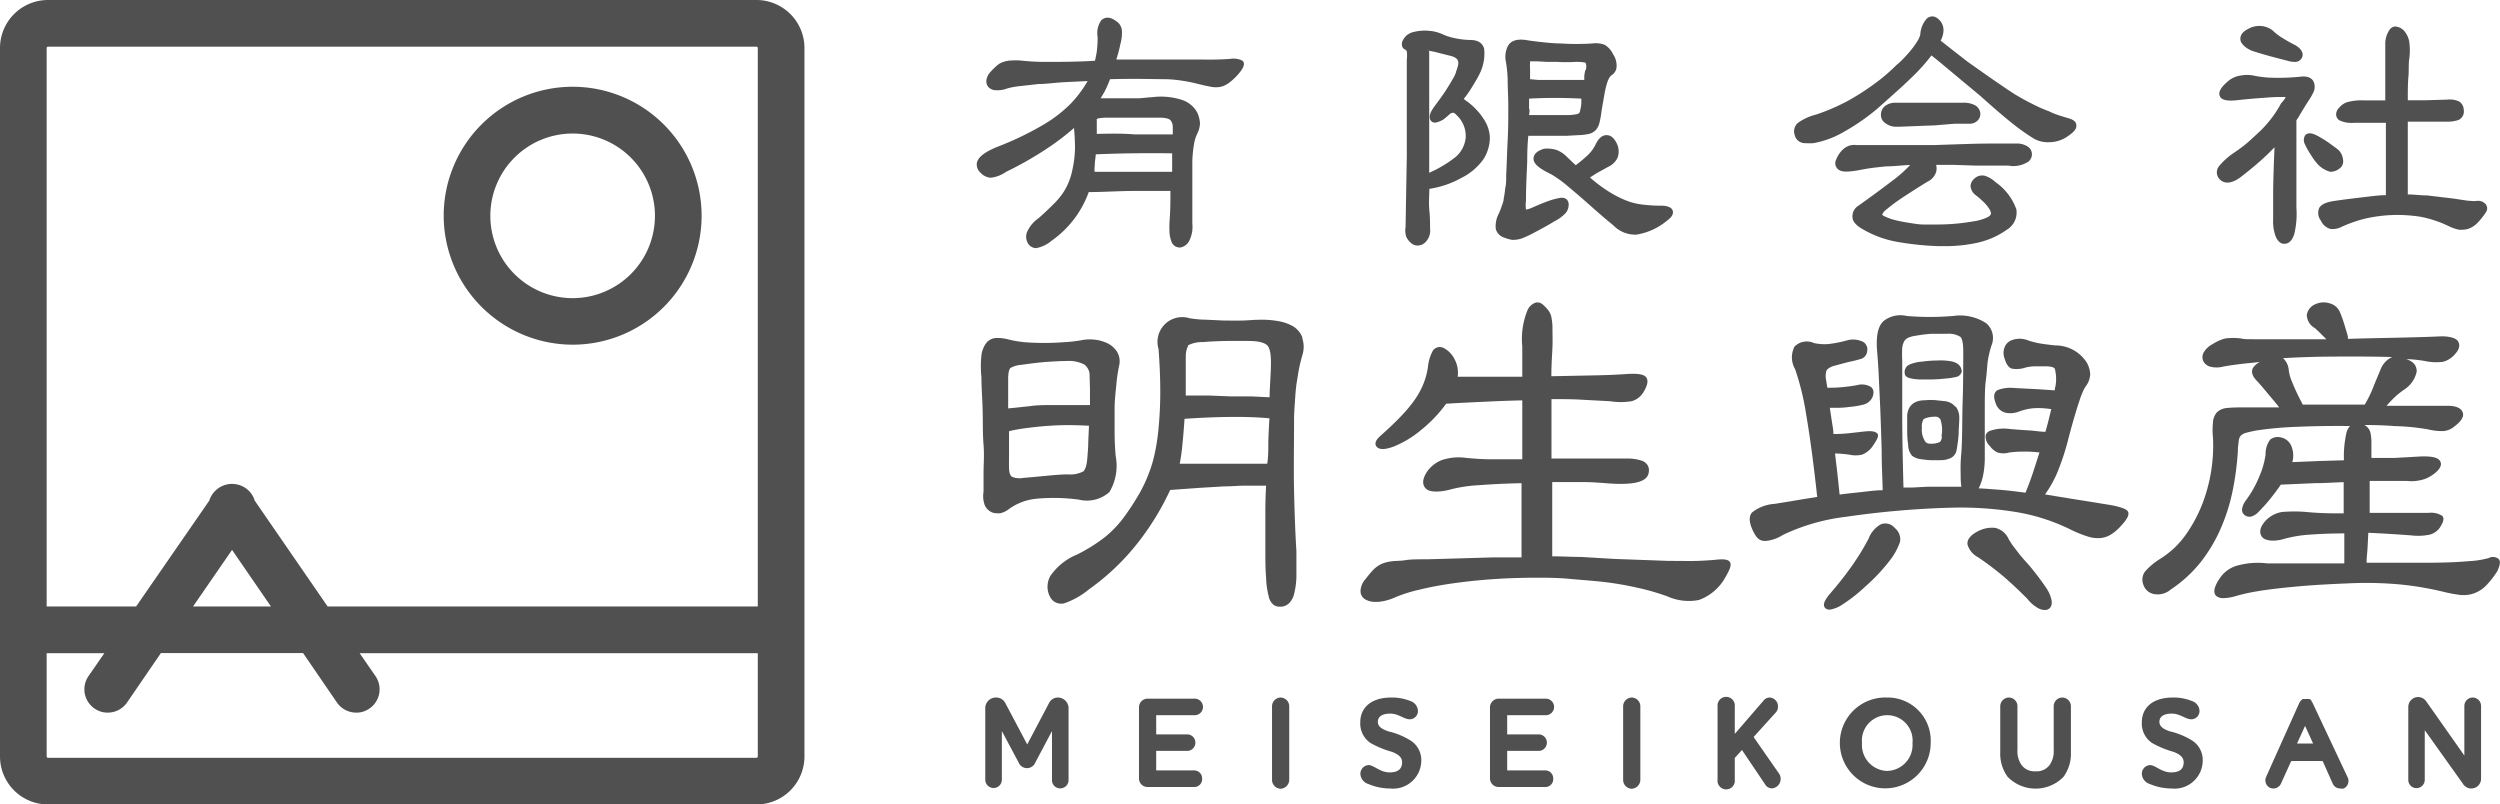 <svg xmlns="http://www.w3.org/2000/svg" width="202" height="65" viewBox="0 0 202 65"><defs><style>.a{fill:#515050;}</style></defs><title>アートボード 1</title><path class="a" d="M61.12,0H3.88A3.88,3.88,0,0,0,0,3.88V61.12A3.88,3.88,0,0,0,3.88,65H61.12A3.88,3.88,0,0,0,65,61.12V3.88A3.88,3.88,0,0,0,61.12,0ZM21.89,49H15.6l3.15-4.57ZM3.88,3.77H61.12a.11.11,0,0,1,.11.11V49H26.47l-5.89-8.55a1.85,1.85,0,0,0-.72-1,1.93,1.93,0,0,0-2.95,1L11,49H3.77V3.88A.11.11,0,0,1,3.88,3.77ZM61.12,61.23H3.88a.11.11,0,0,1-.11-.11V52.78H8.43L7.15,54.63a1.88,1.88,0,0,0,.49,2.62,1.82,1.82,0,0,0,1.06.33,1.89,1.89,0,0,0,1.56-.81l2.74-4H24.49l2.74,4a1.89,1.89,0,0,0,1.56.81,1.8,1.8,0,0,0,1.06-.33,1.88,1.88,0,0,0,.49-2.62l-1.28-1.85H61.23v8.34A.11.11,0,0,1,61.12,61.23Z"/><path class="a" d="M46.26,27.85A10.42,10.42,0,1,0,35.85,17.43,10.44,10.44,0,0,0,46.26,27.85Zm0-17.06a6.65,6.65,0,1,1-6.64,6.64A6.65,6.65,0,0,1,46.26,10.79Z"/><path class="a" d="M81.3,13.88A28.3,28.3,0,0,0,84.6,12a19.8,19.8,0,0,0,2.18-1.66c.06.65.08,1.2.08,1.65a8.75,8.75,0,0,1-.19,1.63,5.45,5.45,0,0,1-.31,1.07,4.69,4.69,0,0,1-.48.91,6.11,6.11,0,0,1-.77.91c-.32.32-.72.7-1.18,1.11A2.64,2.64,0,0,0,83,18.72a1,1,0,0,0,0,.82.79.79,0,0,0,.72.51h0a2.67,2.67,0,0,0,1.25-.6,8.19,8.19,0,0,0,3-3.93c1.14,0,2.3-.08,3.46-.09s2.16,0,3.14,0c0,.77,0,1.58-.07,2.42a8.4,8.4,0,0,0,0,1,2.68,2.68,0,0,0,.14.64.75.75,0,0,0,.3.4.79.79,0,0,0,.42.11,1,1,0,0,0,.73-.54,2.52,2.52,0,0,0,.25-1.4V15.78c0-.45,0-.91,0-1.38s0-.92,0-1.36a9.66,9.66,0,0,1,.13-1.35,3.11,3.11,0,0,1,.26-.87,2.13,2.13,0,0,0,.23-.84,2.41,2.41,0,0,0-.23-.9,2.17,2.17,0,0,0-1.2-1,5.55,5.55,0,0,0-2.49-.22c-.27,0-.62.06-1,.08-.89,0-1.84,0-2.65,0l-.46,0c.11-.18.22-.36.32-.54a8.79,8.79,0,0,0,.44-1c2.13-.06,3.53,0,4.56,0a10.5,10.5,0,0,1,1.39.14c.4.06.8.15,1.2.25s.71.17,1,.22a2,2,0,0,0,.81,0,1.92,1.92,0,0,0,.7-.35,4.78,4.78,0,0,0,.68-.64c.42-.48.54-.77.45-1s-.71-.31-.93-.28-.77.06-1.29.07-1.08,0-1.68,0h-3l-2,0-1.38,0a12.93,12.93,0,0,0,.33-1.26,3.47,3.47,0,0,0,.12-1.1,1,1,0,0,0-.46-.74c-.63-.47-1-.25-1.2-.08A1.79,1.79,0,0,0,88.69,3a9.56,9.56,0,0,1-.06,1.09,7.43,7.43,0,0,1-.16.82C86.93,5,85.67,5,84.73,5a18.62,18.62,0,0,1-2.27-.11,5.72,5.72,0,0,0-.78,0,2.14,2.14,0,0,0-.6.11,1.41,1.41,0,0,0-.54.31,6,6,0,0,0-.52.51,1.33,1.33,0,0,0-.31.6.73.73,0,0,0,.14.6.84.84,0,0,0,.62.27,2.17,2.17,0,0,0,.9-.14,6.07,6.07,0,0,1,.93-.18l1.61-.18c.63,0,1.33-.11,2.09-.15l1.88-.09a9.48,9.48,0,0,1-1.37,1.83,10.9,10.9,0,0,1-2.33,1.77,24.94,24.94,0,0,1-3.61,1.72c-1,.41-1.54.82-1.64,1.29a.9.9,0,0,0,.31.81,1.22,1.22,0,0,0,.83.39A2.74,2.74,0,0,0,81.3,13.88Zm7.32-3.06V10.1c0-.16,0-.3,0-.4a.34.34,0,0,1,0-.08.48.48,0,0,1,.16-.06,4.2,4.2,0,0,1,.48-.05l1,0,1.27,0h2.22a2,2,0,0,1,.61.08.46.46,0,0,1,.27.2.83.83,0,0,1,.13.45c0,.17,0,.38,0,.62l-3.1,0C90.79,10.78,89.74,10.79,88.62,10.82Zm-.16,2.49c0-.26.06-.55.08-.84,2.18-.09,4.25-.11,6.17-.08,0,.23,0,.46,0,.69s0,.51,0,.8c-1.13,0-2.2,0-3.2,0l-3.06,0C88.42,13.73,88.44,13.53,88.46,13.31Z"/><path class="a" d="M121.55,19.2a3,3,0,0,0,.62.18l.17,0a2.28,2.28,0,0,0,.58-.1,7.81,7.81,0,0,0,1-.46c.41-.22,1-.52,1.68-.94a3.28,3.28,0,0,0,.91-.67,1.06,1.06,0,0,0,.24-.67.61.61,0,0,0-.18-.45A.72.72,0,0,0,126,16a5.67,5.67,0,0,0-.86.23c-.34.12-.8.31-1.35.55a1.69,1.69,0,0,1-.49.15,2.84,2.84,0,0,1,0-.74c0-1.11.06-2.16.1-3.15q0-1.26.09-2.07h2l1.13,0,.89-.05c.32,0,.58-.05.78-.08a1.2,1.2,0,0,0,.6-.28,1.31,1.31,0,0,0,.34-.62,6.83,6.83,0,0,0,.17-.94c.09-.53.17-1,.23-1.34s.13-.65.2-.88a2.14,2.14,0,0,1,.2-.49.79.79,0,0,1,.21-.23.84.84,0,0,0,.38-.67,1.62,1.62,0,0,0-.28-1,1.76,1.76,0,0,0-.68-.77,2.12,2.12,0,0,0-1-.11,19.06,19.06,0,0,1-2.56,0c-.46,0-1-.05-1.45-.1s-1-.11-1.37-.18c-.74-.1-1.23.07-1.45.51A1.91,1.91,0,0,0,121.68,5a10.79,10.79,0,0,1,.14,1.43c0,.65.05,1.4.05,2.22s0,1.73-.05,2.68-.07,1.89-.12,2.8c0,.42,0,.78-.08,1.09a7.63,7.63,0,0,1-.12.82c0,.23-.11.45-.17.64s-.15.4-.23.59a2.13,2.13,0,0,0-.24,1.23A1,1,0,0,0,121.55,19.2Zm2-10.38c0-.27,0-.56,0-.85a38.47,38.47,0,0,1,4.22,0V8a3,3,0,0,1,0,.31c0,.25-.07.46-.09.62a.48.48,0,0,1-.08.2.41.41,0,0,1-.23.1,3.88,3.88,0,0,1-.66.07l-.72,0-.73,0h-1.72C123.58,9.22,123.58,9,123.59,8.82Zm4.55-3.17a3.44,3.44,0,0,0-.09.5c0,.1,0,.2,0,.31-.78,0-1.65,0-2.46,0-.45,0-.86,0-1.24,0l-.68-.06V5.54a3.25,3.25,0,0,1,0-.48.19.19,0,0,1,0-.1.32.32,0,0,1,.13,0,4.89,4.89,0,0,1,.52,0L125,5l.81,0a12.57,12.57,0,0,0,1.52,0c.64,0,.77.07.77.07S128.23,5.22,128.14,5.65Z"/><path class="a" d="M113.53,4a.28.28,0,0,1,.14.16,2.49,2.49,0,0,1,0,.65c0,1.56,0,3,0,4.23s0,2.44,0,3.52l-.1,5.78a1.65,1.65,0,0,0,.06.8,1.48,1.48,0,0,0,.45.55.78.78,0,0,0,.46.15.93.93,0,0,0,.52-.17,1.33,1.33,0,0,0,.49-1.22c0-.38,0-.86-.06-1.47s0-1.1,0-1.72a7.77,7.77,0,0,0,2.64-.91,4.82,4.82,0,0,0,1.73-1.48h0a3.26,3.26,0,0,0,.52-1.8,2.88,2.88,0,0,0-.45-1.38,5.32,5.32,0,0,0-1.44-1.53,1.3,1.3,0,0,1-.22-.18l.1-.11c.12-.16.25-.34.39-.55s.25-.4.37-.6.23-.38.32-.55.15-.31.2-.42a3.6,3.6,0,0,0,.27-1.8c-.06-.27-.29-.72-1.12-.72a6.52,6.52,0,0,1-1.22-.14,4.56,4.56,0,0,1-1.06-.34,3.17,3.17,0,0,0-1.06-.26,3.54,3.54,0,0,0-1.22.09,1.24,1.24,0,0,0-.85.61.66.66,0,0,0-.09.56A.38.38,0,0,0,113.53,4Zm4.11,1.86a3.12,3.12,0,0,1-.29.58c-.13.23-.28.47-.44.73s-.33.5-.51.75l-.52.71c-.31.43-.41.72-.33,1a.43.43,0,0,0,.23.25c.19.07.42,0,.81-.2.2-.15.4-.32.61-.51a.6.6,0,0,1,.24-.06s.08,0,.26.2a2.29,2.29,0,0,1,.73,1.78,2.34,2.34,0,0,1-.85,1.62,9.56,9.56,0,0,1-1.29.85c-.29.16-.56.29-.81.4,0-.64,0-1.31,0-2,0-.84,0-1.7,0-2.57V6.72q0-1.27,0-2.46a.34.34,0,0,1,0-.15,6.36,6.36,0,0,1,.75.16l1,.25c.21.06.47.16.55.34S117.88,5.16,117.64,5.82Zm-2.13-1.76-.26-.14.27.13Zm-.1,0Z"/><path class="a" d="M129.8,10.92c-.36,0-.66.28-.9.8a3,3,0,0,1-.58.79,12.68,12.68,0,0,1-1,.84l-.28-.26-.51-.49a2.3,2.3,0,0,0-.78-.49,2.59,2.59,0,0,0-.9-.1h-.06c-.56.16-.86.42-.88.79s.33.73,1.22,1.18a4.1,4.1,0,0,1,.6.35,9.63,9.63,0,0,1,1,.76c.61.51,1.25,1.06,1.91,1.65s1.24,1.08,1.71,1.46a2.46,2.46,0,0,0,1.73.76h.14a5.15,5.15,0,0,0,2.51-1.16c.38-.28.52-.55.41-.82s-.55-.36-.84-.36a12.83,12.83,0,0,1-1.58-.09,5.07,5.07,0,0,1-1.4-.36,8.8,8.8,0,0,1-1.47-.78,11.76,11.76,0,0,1-1.38-1.05L129,14l.94-.52a1.52,1.52,0,0,0,.76-.74,1.44,1.44,0,0,0,0-1C130.48,11.19,130.17,10.91,129.8,10.92Z"/><path class="a" d="M145.48,11.49a1,1,0,0,0,.47.08,4.53,4.53,0,0,0,.56,0,7.45,7.45,0,0,0,2.41-.88,17.47,17.47,0,0,0,2.77-1.91c1.12-1,2.06-1.82,2.8-2.55a14.67,14.67,0,0,0,1.57-1.75c.39.3.88.71,1.49,1.22S159.11,7,160,7.74c1.06.95,1.94,1.71,2.61,2.24a17.52,17.52,0,0,0,1.74,1.23,2.3,2.3,0,0,0,1.24.28,2.64,2.64,0,0,0,1.3-.36c.57-.36.83-.62.87-.87s0-.52-.61-.7S166,9.22,165.58,9a11.41,11.41,0,0,1-1.32-.58c-.41-.2-.83-.43-1.24-.67s-.83-.53-1.27-.83q-.92-.62-1.56-1.08L159,5l-1.12-.87-1.07-.84c.49-1,.09-1.59-.35-1.87a.64.64,0,0,0-.8.11,2.09,2.09,0,0,0-.5,1.27,2,2,0,0,1-.27.58h0a6.93,6.93,0,0,1-.66.88c-.29.33-.62.69-1,1A15.8,15.8,0,0,1,152,6.36a20.66,20.66,0,0,1-2.6,1.74,16.54,16.54,0,0,1-2.67,1.16,4.3,4.3,0,0,0-1.46.67.9.9,0,0,0-.25,1A.82.82,0,0,0,145.48,11.49Z"/><path class="a" d="M153.15,10.24l.33,0,1.26-.05h0l1.58-.06L157.9,10l1.28,0a.92.92,0,0,0,.63-.28.73.73,0,0,0,.14-.8.83.83,0,0,0-.44-.45,1.94,1.94,0,0,0-.9-.17l-1.08,0-1.75,0-1.73,0-1,0a1.37,1.37,0,0,0-.73.26.88.88,0,0,0-.34.7.79.79,0,0,0,.4.72A1.41,1.41,0,0,0,153.15,10.24Z"/><path class="a" d="M159.64,13.38l1.63,0,1,0a2.2,2.2,0,0,0,1.65-.34.78.78,0,0,0,.26-.6.74.74,0,0,0-.38-.62,1.56,1.56,0,0,0-.92-.22l-2.13,0c-1.1,0-2.58.06-4.41.12h-2l-2.73,0H150a1.32,1.32,0,0,0-1,.28,2.1,2.1,0,0,0-.63.88.64.64,0,0,0,.34.91c.19.08.57.15,1.81-.1.51-.1,1.17-.18,1.94-.25.61,0,1.24-.09,1.88-.11a10,10,0,0,1-1.46,1.29c-.74.57-1.65,1.24-2.72,2a1,1,0,0,0-.48.92c0,.35.3.69.86,1a8.49,8.49,0,0,0,2.74,1,23.54,23.54,0,0,0,3.38.35h.45a12.23,12.23,0,0,0,2.54-.25,6.61,6.61,0,0,0,2.52-1.09,1.61,1.61,0,0,0,.75-1.64,4.51,4.51,0,0,0-1.68-2.19,2.28,2.28,0,0,0-.84-.51.91.91,0,0,0-.89.24.82.82,0,0,0-.29.59,1,1,0,0,0,.37.69,6.45,6.45,0,0,1,.65.56,3.12,3.12,0,0,1,.5.6.72.72,0,0,1,.13.38s0,.11-.23.26a4.09,4.09,0,0,1-1.28.37,16.67,16.67,0,0,1-2.77.24c-.35,0-.73,0-1.14,0s-.79-.07-1.17-.13-.77-.13-1.13-.22a4.68,4.68,0,0,1-.92-.33s-.14-.07-.14-.11a.68.68,0,0,1,.23-.34,15.46,15.46,0,0,1,1.5-1.11c.62-.41,1.27-.82,1.92-1.22a1.3,1.3,0,0,0,.7-.79,1.11,1.11,0,0,0,0-.57h1.36Z"/><path class="a" d="M186.26,10.93a.73.73,0,0,0,0,.77,4.07,4.07,0,0,0,.21.41c.1.17.2.34.32.51a3.25,3.25,0,0,0,.35.49,2.13,2.13,0,0,0,1.15.77h.05a1.16,1.16,0,0,0,.66-.24.71.71,0,0,0,.32-.72h0a1.31,1.31,0,0,0-.32-.75,3.73,3.73,0,0,0-.36-.29l-.55-.4c-.19-.13-.39-.25-.58-.36a3.34,3.34,0,0,0-.43-.23C186.62,10.68,186.38,10.79,186.26,10.93Z"/><path class="a" d="M184.31,8.35a8.51,8.51,0,0,1-.71,1.12,8.78,8.78,0,0,1-.86,1c-.33.32-.69.65-1.08,1s-.85.67-1.34,1a5.7,5.7,0,0,0-1,.93.8.8,0,0,0-.09.93c.33.52,1,.64,1.92-.1.72-.56,1.34-1.08,1.84-1.55.28-.26.54-.52.79-.78-.06,1.44-.1,2.65-.11,3.58,0,1.13,0,1.87,0,2.25a3.45,3.45,0,0,0,.21,1.39c.17.38.4.58.68.58s.59-.13.81-.76a6.92,6.92,0,0,0,.18-2.14c0-.7,0-1.33,0-1.9s0-1.13,0-1.68V9.74l.06-.12,0,0,.05-.06c.4-.67.69-1.15.87-1.42a4.65,4.65,0,0,0,.4-.7,1,1,0,0,0,0-.86c-.11-.21-.37-.45-1-.39a17.43,17.43,0,0,1-2.37.09,8.21,8.21,0,0,1-1.5-.18,2.76,2.76,0,0,0-1,0,2,2,0,0,0-1.08.5c-.38.33-.79.77-.62,1.17s.85.39,1.46.32,1.19-.12,1.74-.16,1-.08,1.41-.09h.69a.18.18,0,0,1,0,.06A2.23,2.23,0,0,1,184.31,8.35Z"/><path class="a" d="M182.23,4.19c.6.19,1.13.34,1.57.45l1.14.3a1.92,1.92,0,0,0,.44.06.62.62,0,0,0,.62-.34c.09-.2.15-.58-.52-1a12.1,12.1,0,0,1-1.15-.65h0a4,4,0,0,1-.7-.55,1.78,1.78,0,0,0-2-.11c-.6.3-.65.68-.59.94S181.51,4,182.23,4.19Z"/><path class="a" d="M189,9.71a2.28,2.28,0,0,0,1.23.21l1.55,0h1c0,.58,0,1.13,0,1.63s0,1.12,0,1.63,0,1,0,1.46,0,.75,0,1.13c-.53,0-1.1.08-1.7.15s-1.55.18-2.49.32c-.66.1-1,.27-1.18.53a1,1,0,0,0,.12,1.06,1.18,1.18,0,0,0,.78.67,1.61,1.61,0,0,0,.91-.18,10.69,10.69,0,0,1,1.9-.66,12,12,0,0,1,2.32-.29,12.34,12.34,0,0,1,2.11.14,9.14,9.14,0,0,1,2.34.78,3.52,3.52,0,0,0,.79.27,1.63,1.63,0,0,0,.31,0,1.5,1.5,0,0,0,.47-.08,1.89,1.89,0,0,0,.7-.45,5.72,5.72,0,0,0,.7-.88.53.53,0,0,0-.1-.73.78.78,0,0,0-.6-.19,2.41,2.41,0,0,1-.53,0c-.25,0-.72-.09-1.42-.19l-2.1-.25c-.53,0-1.05-.08-1.56-.08V9.83c.86,0,1.81,0,3.11,0a2.78,2.78,0,0,0,1-.14.77.77,0,0,0,.41-.83.83.83,0,0,0-.37-.66,1.86,1.86,0,0,0-1-.15l-1.69.05c-.46,0-.94,0-1.46,0,0-.74,0-1.37.05-1.89s0-1.07.07-1.46a5.21,5.21,0,0,0,0-1.36h0a1.76,1.76,0,0,0-.37-.84,1.06,1.06,0,0,0-.76-.41.59.59,0,0,0-.43.22,2,2,0,0,0-.38,1.12c0,.24,0,.57,0,1s0,.83,0,1.3V8.11H191a4.44,4.44,0,0,0-1.33.14,1.37,1.37,0,0,0-.66.45.75.75,0,0,0-.25.59A.61.61,0,0,0,189,9.71Z"/><path class="a" d="M105.23,27.26a1.84,1.84,0,0,0-.74-.89,3.61,3.61,0,0,0-1.25-.43,7.58,7.58,0,0,0-1.62-.1c-.35,0-.77.05-1.25.06s-1,0-1.47,0l-1.49-.07c-.48,0-.91-.06-1.27-.11a2,2,0,0,0-2.53,2.48c.09,1.19.14,2.35.14,3.44A31.38,31.38,0,0,1,93.57,35a16.3,16.3,0,0,1-.28,1.7,10,10,0,0,1-.47,1.56,11.73,11.73,0,0,1-.76,1.62,21.17,21.17,0,0,1-1.18,1.82,8.88,8.88,0,0,1-1.54,1.65A13.5,13.5,0,0,1,87,44.82a4.81,4.81,0,0,0-2.12,1.7,1.75,1.75,0,0,0,0,1.77,1,1,0,0,0,1.1.46A6.34,6.34,0,0,0,88,47.61a18.89,18.89,0,0,0,3.76-3.53,21.52,21.52,0,0,0,2.79-4.49l2.35-.17,2-.12c.61,0,1.2-.06,1.76-.06l1.64,0q-.06,1.09-.06,2.22V44c0,1.14,0,2,.06,2.64a6.79,6.79,0,0,0,.2,1.5,1.21,1.21,0,0,0,.43.75.86.86,0,0,0,.48.13h.15a1.05,1.05,0,0,0,.63-.31,1.67,1.67,0,0,0,.39-.79,6.18,6.18,0,0,0,.17-1.33c0-.54,0-1.23,0-2.06-.09-1.42-.15-3.06-.19-4.87s0-3.72,0-5.72c0-.68.06-1.28.09-1.78s.08-1,.14-1.35.12-.77.19-1.11.16-.68.25-1a2.19,2.19,0,0,0,0-1.35Zm-9.52,6.58c1.34-.09,2.54-.14,3.57-.15s2.13,0,3.29.11q-.06.95-.09,1.89c0,.65,0,1.24-.09,1.78l-1.51,0c-1.07,0-2.21,0-3.56,0l-2,0A13.92,13.92,0,0,0,95.53,36C95.6,35.33,95.66,34.61,95.71,33.84Zm2-1.88h-1.9c0-.47,0-.95,0-1.44h0c0-.58,0-1.16,0-1.72S96,28,96,27.9a2.5,2.5,0,0,1,1.21-.26c.58-.05,1.23-.08,1.92-.09s1.27,0,1.75,0c1,0,1.37.21,1.52.36s.31.53.29,1.53c0,.64-.08,1.53-.11,2.66l-1.45-.07-1.64,0Z"/><path class="a" d="M80.09,41.37a1,1,0,0,0,.46.1,1.24,1.24,0,0,0,.27,0,1.76,1.76,0,0,0,.69-.33,4.52,4.52,0,0,1,2.2-.84,15.23,15.23,0,0,1,3.46.07,2.74,2.74,0,0,0,2.47-.61,4.14,4.14,0,0,0,.51-2.89Q90.07,36,90.06,35c0-.68,0-1.37,0-2s.08-1.31.14-1.92a12.33,12.33,0,0,1,.23-1.55,1.5,1.5,0,0,0-.18-1.12h0a1.91,1.91,0,0,0-.78-.68,3.31,3.31,0,0,0-1.07-.29,3.38,3.38,0,0,0-1.07.06,11.89,11.89,0,0,1-1.38.15,20.82,20.82,0,0,1-3.16,0,8.67,8.67,0,0,1-1.26-.21,3.43,3.43,0,0,0-1-.13,1.08,1.08,0,0,0-.82.38,2.11,2.11,0,0,0-.41,1,8.46,8.46,0,0,0,0,1.79c0,.9.08,1.82.1,2.76s0,1.85.07,2.7,0,1.61,0,2.28,0,1.18,0,1.52a2.11,2.11,0,0,0,.11,1.11A1.15,1.15,0,0,0,80.09,41.37Zm3.07-6.81c.58-.07,1.15-.13,1.69-.16,1-.07,2-.06,3.14,0l-.06,1.34c0,.49-.05.91-.07,1.23-.06.79-.22,1-.31,1.11a2.28,2.28,0,0,1-1.25.25c-.56,0-1.17.06-1.81.12s-1.22.12-1.79.16a1.6,1.6,0,0,1-.92-.08c-.18-.1-.24-.41-.25-.67s0-.84,0-1.39,0-1,0-1.63C82.07,34.71,82.64,34.62,83.16,34.56Zm4.91-3.12q0,.6,0,1.29H86.55l-1.63,0c-.55,0-1.13,0-1.73.09L81.46,33V31.71c0-.49,0-.85,0-1.09,0-.72.16-.86.19-.89a2.08,2.08,0,0,1,.86-.25c.79-.11,1.49-.2,2.08-.24s1.11-.07,1.58-.07a2.76,2.76,0,0,1,1.44.28,1.1,1.1,0,0,1,.43.95Z"/><path class="a" d="M139.76,45.39c-.14-.18-.45-.23-1.07-.17-.46.05-1,.08-1.54.1s-1.36,0-2.36,0l-1.9-.07-2.47-.09L127.74,45c-.82,0-1.6-.05-2.32-.05,0-1,0-2,0-3s0-2,0-3l2.36,0c.82,0,1.56.06,2.19.11,2.13.15,3.17-.14,3.25-.91a.79.79,0,0,0-.1-.57.91.91,0,0,0-.54-.38,3.65,3.65,0,0,0-1-.15c-.39,0-.88,0-1.52,0l-2.57,0c-.74,0-1.45,0-2.13,0,0-.89,0-1.74,0-2.56s0-1.54,0-2.24c.9,0,1.74,0,2.5.05l2.23.12a5.63,5.63,0,0,0,1.74,0,1.63,1.63,0,0,0,1-.8c.2-.35.44-.85.15-1.17-.14-.14-.43-.3-1.53-.23-.68.05-1.56.09-2.62.11l-3.48.07c0-1,.07-1.82.09-2.39s0-1,0-1.41a4.58,4.58,0,0,0-.08-.93,1.36,1.36,0,0,0-.28-.63,3.62,3.62,0,0,0-.44-.45.64.64,0,0,0-.55-.14,1.11,1.11,0,0,0-.67.62A6.19,6.19,0,0,0,123,28v2.44c-1.57,0-3.32,0-5.22,0a2.28,2.28,0,0,0-.25-1.41,2,2,0,0,0-.9-.92.68.68,0,0,0-.84.2,3.36,3.36,0,0,0-.41,1.33,5.89,5.89,0,0,1-.35,1.33,6.45,6.45,0,0,1-.67,1.26,11.06,11.06,0,0,1-1.11,1.35c-.45.48-1,1-1.67,1.6-.31.27-.45.48-.44.69a.39.39,0,0,0,.18.3c.23.17.62.15,1.27-.08a8.24,8.24,0,0,0,2.19-1.31,11.2,11.2,0,0,0,2.07-2.16c1.17-.07,2.27-.12,3.32-.17s1.93-.08,2.83-.1v4.76c-.92,0-1.77,0-2.52,0s-1.47-.06-2-.11a4.32,4.32,0,0,0-2,.18,2.63,2.63,0,0,0-1.13.87c-.57.82-.35,1.26-.08,1.48s1,.28,2,0a11.64,11.64,0,0,1,2.29-.33c1-.08,2.15-.13,3.38-.16,0,1,0,2,0,3s0,2,0,3l-2.39,0-2.74.08-2.46.07c-.76,0-1.36,0-1.78.07s-.8.05-1.1.09a3.15,3.15,0,0,0-.83.21A2.41,2.41,0,0,0,111,46a8.33,8.33,0,0,0-.65.77,1.53,1.53,0,0,0-.42,1,.77.77,0,0,0,.46.7,1.6,1.6,0,0,0,.77.16h.21a4.18,4.18,0,0,0,1.3-.34,11.42,11.42,0,0,1,2-.64c.81-.2,1.71-.37,2.69-.51s2.08-.26,3.22-.34,2.34-.12,3.58-.12c.79,0,1.68,0,2.63.09s1.92.15,2.86.26,1.87.28,2.75.48a18.84,18.84,0,0,1,2.33.68,4.26,4.26,0,0,0,2.54.29,4,4,0,0,0,2.16-1.87C139.83,45.92,139.92,45.6,139.76,45.39Z"/><path class="a" d="M163.85,48.43a2.73,2.73,0,0,0,.91.75,1.23,1.23,0,0,0,.46.11.57.57,0,0,0,.32-.09c.15-.1.3-.3.22-.73a2.75,2.75,0,0,0-.45-1c-.12-.19-.34-.49-.65-.91h0c-.31-.4-.63-.81-1-1.21s-.58-.69-.82-1a7.08,7.08,0,0,1-.54-.79,1.58,1.58,0,0,0-1.1-.91,2.48,2.48,0,0,0-1.47.32q-.85.48-.75,1.05a1.69,1.69,0,0,0,.84,1,24.41,24.41,0,0,1,2.09,1.58C162.63,47.23,163.27,47.83,163.85,48.43Z"/><path class="a" d="M152.67,45.32a5.2,5.2,0,0,0,.85-1.53,1.17,1.17,0,0,0-.42-1.13,1,1,0,0,0-1.12-.3,2.22,2.22,0,0,0-1,1.17,20.47,20.47,0,0,1-1.21,2A28.3,28.3,0,0,1,147.84,48c-.36.44-.5.72-.46.94a.38.38,0,0,0,.19.26.55.55,0,0,0,.26.06,2.44,2.44,0,0,0,1-.39,12.76,12.76,0,0,0,1.91-1.5A14.8,14.8,0,0,0,152.67,45.32Z"/><path class="a" d="M157.56,29.18a4.71,4.71,0,0,0-1.07-.05,9.35,9.35,0,0,0-1.19.09,3.14,3.14,0,0,0-1,.23.66.66,0,0,0-.4.7c0,.12.06.29.35.39a3.81,3.81,0,0,0,.89.12q.39,0,.87,0a9.84,9.84,0,0,0,1.12-.07,5.47,5.47,0,0,0,1-.15.56.56,0,0,0,.38-.45C158.48,29.76,158.38,29.3,157.56,29.18Z"/><path class="a" d="M158,32.87a1.3,1.3,0,0,0-.89-.46l-.67-.07a4.25,4.25,0,0,0-.88,0c-1.14,0-1.42.69-1.46,1.23,0,.29,0,.67,0,1.16a8.44,8.44,0,0,0,.08,1.23,1.34,1.34,0,0,0,.32.87,1.52,1.52,0,0,0,.78.28,6,6,0,0,0,.68.07,3.46,3.46,0,0,0,.45,0,3,3,0,0,0,.42,0,1.8,1.8,0,0,0,.86-.21.9.9,0,0,0,.41-.64,11.92,11.92,0,0,0,.16-1.29c0-.48.05-.89.05-1.24a1.51,1.51,0,0,0-.27-.93Zm-1.1,2.4a.63.63,0,0,1-.15.44h0a1.66,1.66,0,0,1-.77.14.52.52,0,0,1-.39-.13,1.72,1.72,0,0,1-.3-1.17,1.08,1.08,0,0,1,.15-.7c.05,0,.22-.15.82-.18h.07a.46.46,0,0,1,.46.23A2.74,2.74,0,0,1,156.87,35.27Z"/><path class="a" d="M170.62,40.82l-3.18-.51-2.2-.36a9.55,9.55,0,0,0,.9-1.56,19.24,19.24,0,0,0,1-3c.19-.73.36-1.33.5-1.8s.26-.87.37-1.18a6.48,6.48,0,0,1,.28-.75,2.26,2.26,0,0,1,.28-.5,1.75,1.75,0,0,0,.32-.92,2.16,2.16,0,0,0-.27-.93,3,3,0,0,0-2.56-1.4c-.46-.05-.88-.1-1.23-.16a6.48,6.48,0,0,1-1-.26,1.78,1.78,0,0,0-1.42.06,1,1,0,0,0-.45.54,1.25,1.25,0,0,0,0,.85c.14.48.33.76.58.84a2.14,2.14,0,0,0,1.11-.08,3.53,3.53,0,0,1,.7-.1c.3,0,.62,0,.94,0,.6,0,.72.15.74.2a3.31,3.31,0,0,1,.05,1.42.8.8,0,0,0-.05.32v0l-1.35-.09-1.93-.1a2.92,2.92,0,0,0-1.32.16c-.36.19-.4.61-.1,1.26a1.1,1.1,0,0,0,.73.58,1.92,1.92,0,0,0,1.11-.11,4.46,4.46,0,0,1,1.22-.26,6.56,6.56,0,0,1,1.35.08c-.06.27-.13.54-.2.83s-.17.65-.27,1c-.38,0-.8-.08-1.27-.11s-1.09-.07-1.64-.12a3.38,3.38,0,0,0-1.59.16.54.54,0,0,0-.33.37,1.06,1.06,0,0,0,.35.86,1.56,1.56,0,0,0,.61.51,1.65,1.65,0,0,0,.95,0,10.22,10.22,0,0,1,2.44,0l-.51,1.58c-.18.55-.39,1.11-.62,1.67-.76-.1-1.48-.19-2.14-.24s-1.13-.09-1.64-.11a4.65,4.65,0,0,0,.33-.93,7.21,7.21,0,0,0,.16-1.67c0-1.46,0-2.69,0-3.68s0-1.83.09-2.49.1-1.21.17-1.63a8.27,8.27,0,0,1,.28-1.14,1.57,1.57,0,0,0-.42-1.8,3.86,3.86,0,0,0-2.68-.59,22.3,22.3,0,0,1-3.75,0,2.2,2.2,0,0,0-1.83.38c-.48.4-.66,1.2-.56,2.45.05.56.1,1.29.14,2.17s.09,1.84.13,2.87.07,2,.1,3.07v.14c0,1,.06,2,.08,3-.59,0-1.17.09-1.73.15s-1.14.12-1.75.2q-.09-.88-.18-1.71l-.19-1.61a9.4,9.4,0,0,1,1.17.1,2.32,2.32,0,0,0,1,0,1.83,1.83,0,0,0,.89-.72c.4-.57.5-.85.35-1s-.42-.22-1-.16l-1.24.14a12,12,0,0,1-1.3.07c0-.38-.09-.75-.14-1.12l-.15-1h.58a6.84,6.84,0,0,0,1-.07,6.48,6.48,0,0,0,1.14-.19,1.09,1.09,0,0,0,.72-.59c.21-.52,0-.77-.18-.87a1.43,1.43,0,0,0-1.06-.11c-.38.07-.77.12-1.17.16s-.77.05-1.23.05l-.11-.67a1.6,1.6,0,0,1,0-.56.43.43,0,0,1,.16-.3,1.41,1.41,0,0,1,.53-.25l1.12-.3a10.57,10.57,0,0,0,1.08-.27.74.74,0,0,0,.44-.61.7.7,0,0,0-.51-.82h0a1.74,1.74,0,0,0-1.11-.05,9.65,9.65,0,0,1-1.52.3,4,4,0,0,1-1.16-.08A1.39,1.39,0,0,0,145,28a1.9,1.9,0,0,0,.05,1.84,21.52,21.52,0,0,1,.9,3.72c.3,1.74.6,4,.88,6.59l-1.48.24-1.94.32a3.29,3.29,0,0,0-1.85.7c-.27.33-.24.82.09,1.5s.59.8,1,.8a3.07,3.07,0,0,0,1.41-.49,16.32,16.32,0,0,1,5.07-1.46,72.34,72.34,0,0,1,8.59-.74,27.92,27.92,0,0,1,4.91.31,15.81,15.81,0,0,1,4.78,1.51,9.38,9.38,0,0,0,1.22.49,2.67,2.67,0,0,0,1,.15,1.87,1.87,0,0,0,.88-.26,3.47,3.47,0,0,0,.82-.68c.5-.53.69-.86.64-1.12S171.49,41,170.62,40.82Zm-12.15-4.16a12.82,12.82,0,0,0-.05,1.57c0,.35,0,.72.06,1.1h-1.24l-1.57,0-1.1.06-.77,0c-.06-2.31-.1-4.32-.1-6s0-3.13,0-4.28a8.18,8.18,0,0,1,0-1h0a1.58,1.58,0,0,1,.16-.54.78.78,0,0,1,.3-.27,2.25,2.25,0,0,1,.62-.17,11.65,11.65,0,0,1,1.29-.16l.79,0h.49a1.75,1.75,0,0,1,1.05.25c.07.06.23.29.23,1.12,0,1.32,0,2.72-.05,4.17S158.57,35.41,158.47,36.66Z"/><path class="a" d="M201.88,45.16a.71.71,0,0,0-.79-.07,7.28,7.28,0,0,1-1.59.25c-.85.08-2.06.13-3.58.13h-2.7l-2,0c0-.43.06-.84.08-1.24l.06-1.18c1.11.05,2.28.12,3.47.21a4.64,4.64,0,0,0,1.49-.06,1.49,1.49,0,0,0,.8-.54c.14-.21.5-.77.18-1a1.7,1.7,0,0,0-1.08-.22h0c-1,0-2,0-2.75,0s-1.36,0-2,0c0-.46,0-.91,0-1.34s0-.83,0-1.24c1.24,0,2.25,0,3,0a3.43,3.43,0,0,0,1.52-.18,3.14,3.14,0,0,0,.65-.37c.2-.15.8-.62.51-1.07-.17-.27-.63-.38-1.51-.36L193.5,37l-1.89,0c0-.46,0-.84,0-1.13a4.11,4.11,0,0,0-.07-.87,1,1,0,0,0-.35-.57l-.14-.09q1.29,0,2.46.09a17.81,17.81,0,0,1,2.66.26,4.77,4.77,0,0,0,1.29.14,1.6,1.6,0,0,0,.84-.36c.22-.17.89-.67.68-1.17-.13-.31-.48-.48-1.06-.51l-2.84,0-2.25,0a9.88,9.88,0,0,1,.83-.85c.25-.21.45-.36.61-.47a2.28,2.28,0,0,0,1-1.45c0-.33-.11-.77-.85-1l-.05,0c.59,0,1.09.08,1.46.13a4.53,4.53,0,0,0,1.53.09,1.87,1.87,0,0,0,1-.62c.45-.49.38-.84.24-1.06s-.65-.41-1.44-.38c-1.08.05-2.3.08-3.65.11s-2.54.05-3.8.09c0-.05,0-.11,0-.17s-.14-.51-.27-.94h0a10.14,10.14,0,0,0-.39-1.09,1.24,1.24,0,0,0-.81-.67,1.61,1.61,0,0,0-1.16.07,1.12,1.12,0,0,0-.69.87,1.25,1.25,0,0,0,.65,1.06q.21.18.6.57l.33.33-2,0c-1.63,0-2.93,0-3.88,0-.46,0-.8,0-1-.06a4.86,4.86,0,0,0-1.3,0,3.41,3.41,0,0,0-1,.45,1.73,1.73,0,0,0-.71.64.8.8,0,0,0-.06.73.89.89,0,0,0,.58.46,2.1,2.1,0,0,0,1,0c.46-.09,1.13-.19,2-.28l1-.1a1.4,1.4,0,0,0-.54.45c-.19.3-.1.66.28,1.06s.63.72,1,1.16.56.66.82,1l-1.28,0-1.88,0a10.66,10.66,0,0,0-1.11.05,1.37,1.37,0,0,0-.75.33,1.32,1.32,0,0,0-.33.81,6.22,6.22,0,0,0,0,1.28,13.13,13.13,0,0,1-.87,5.35,11.7,11.7,0,0,1-1.36,2.51,7.18,7.18,0,0,1-2,1.88,5.66,5.66,0,0,0-1.22,1,1.09,1.09,0,0,0-.18,1.1,1.11,1.11,0,0,0,.81.76,1.62,1.62,0,0,0,1.41-.36,10.45,10.45,0,0,0,2.43-2.23,12.35,12.35,0,0,0,1.61-2.71,15.12,15.12,0,0,0,.95-3,23,23,0,0,0,.43-3.26c0-.33.05-.6.07-.81a.76.76,0,0,1,.15-.4.85.85,0,0,1,.38-.23c.2-.06.49-.13.85-.2a28.37,28.37,0,0,1,3.25-.3c1.33-.06,2.71-.08,4.07-.07h.29a1.41,1.41,0,0,0-.27.48,8.58,8.58,0,0,0-.22,2.29l-2,.06-2.17.09a2,2,0,0,0-.1-1.35h0a1.16,1.16,0,0,0-.84-.65,1,1,0,0,0-.84.17,1.89,1.89,0,0,0-.38,1.2,6.66,6.66,0,0,1-.5,1.77,8.62,8.62,0,0,1-1.13,2,1.57,1.57,0,0,0-.27.64.54.54,0,0,0,.22.51.62.62,0,0,0,.54.1,1.23,1.23,0,0,0,.53-.33c.34-.34.68-.71,1-1.11s.59-.76.84-1.13l2.74-.12c.82,0,1.6-.06,2.34-.08v2.52c-.88,0-1.89,0-3-.11a11.47,11.47,0,0,0-2,0,2.38,2.38,0,0,0-1.28.67c-.6.64-.51,1.08-.32,1.34s.8.42,1.65.2a10.25,10.25,0,0,1,2.19-.38c.83-.06,1.77-.1,2.81-.1v1.21c0,.41,0,.81,0,1.21-1.14,0-2.09,0-2.85,0l-1.93,0-1,0h-.46a6.22,6.22,0,0,0-2.48.2,2.5,2.5,0,0,0-1.34,1c-.2.3-.72,1.1-.25,1.46a.88.88,0,0,0,.55.15,3.87,3.87,0,0,0,1-.17,14.63,14.63,0,0,1,1.52-.35c.52-.09,1.14-.18,1.83-.26s1.51-.16,2.41-.23,2-.13,3.24-.18a29.81,29.81,0,0,1,4.33.09,25.74,25.74,0,0,1,3.41.58,11.68,11.68,0,0,0,1.3.25,2.58,2.58,0,0,0,1.15-.1,2.65,2.65,0,0,0,1-.62,6.92,6.92,0,0,0,.95-1.22C202,45.64,202.07,45.35,201.88,45.16Zm-8.56-16.31a1,1,0,0,0-.21.09,1.81,1.81,0,0,0-.77.94c-.21.5-.42,1-.61,1.48a9.11,9.11,0,0,1-.66,1.33l-2.27,0-2.75,0a1.12,1.12,0,0,0-.05-.13,15.39,15.39,0,0,1-.79-1.68,3.33,3.33,0,0,1-.28-1,1.46,1.46,0,0,0-.46-.94c1-.06,2.12-.1,3.22-.12C189.74,28.8,191.72,28.8,193.32,28.85Z"/><path class="a" d="M85.5,56.36a.8.8,0,0,0-.75.47L83,60.15l-1.76-3.32a.82.82,0,0,0-.76-.47.86.86,0,0,0-.87.92V63a.67.67,0,1,0,1.34,0V59.07L82.3,61.6a.73.73,0,0,0,1.36,0L85,59.07V63a.66.66,0,0,0,.66.7.67.67,0,0,0,.68-.7V57.28A.87.87,0,0,0,85.5,56.36Z"/><path class="a" d="M96.53,57.79a.67.67,0,0,0,0-1.34H92.72a.7.7,0,0,0-.69.73v5.68a.69.69,0,0,0,.69.73h3.81a.63.63,0,0,0,.6-.67.64.64,0,0,0-.6-.67H93.42V60.67H96a.67.67,0,0,0,0-1.33H93.42V57.79Z"/><path class="a" d="M103.48,56.36a.71.71,0,0,0-.7.73V63a.72.72,0,0,0,.7.73.73.73,0,0,0,.69-.73V57.09A.71.71,0,0,0,103.48,56.36Z"/><path class="a" d="M114,59.85a6,6,0,0,0-1.83-.76c-.5-.17-.84-.38-.84-.77s.31-.66,1-.66,1.1.46,1.59.46a.67.67,0,0,0,.65-.7.88.88,0,0,0-.62-.78,3.94,3.94,0,0,0-1.54-.28c-1.63,0-2.5.83-2.5,2a1.9,1.9,0,0,0,.82,1.67,7.84,7.84,0,0,0,1.74.72c.47.18.82.41.82.84s-.21.82-1,.82-1.28-.59-1.7-.59a.7.7,0,0,0-.67.73.91.91,0,0,0,.65.8,4.48,4.48,0,0,0,1.74.36,2.28,2.28,0,0,0,2.53-2.25A1.87,1.87,0,0,0,114,59.85Z"/><path class="a" d="M124.9,57.79a.67.67,0,0,0,0-1.34h-3.81a.71.71,0,0,0-.7.73v5.68a.7.7,0,0,0,.7.73h3.81a.63.63,0,0,0,.6-.67.64.64,0,0,0-.6-.67h-3.12V60.67h2.62a.67.67,0,0,0,0-1.33h-2.62V57.79Z"/><path class="a" d="M131.84,56.36a.71.71,0,0,0-.69.73V63a.71.71,0,0,0,.69.73.73.73,0,0,0,.7-.73V57.09A.71.71,0,0,0,131.84,56.36Z"/><path class="a" d="M141.69,59.55l1.81-2a.68.68,0,0,0,.16-.46.71.71,0,0,0-.67-.73.63.63,0,0,0-.48.23l-2.34,2.71V57.09a.7.7,0,1,0-1.39,0V63a.7.7,0,1,0,1.39,0V61.24l.58-.64,1.86,2.76a.65.65,0,0,0,.57.34.77.77,0,0,0,.59-1.16Z"/><path class="a" d="M152.45,56.36A3.67,3.67,0,1,0,156,60,3.48,3.48,0,0,0,152.45,56.36Zm0,5.93a2.1,2.1,0,0,1-2-2.25,2.05,2.05,0,1,1,4.08,0A2.1,2.1,0,0,1,152.45,62.29Z"/><path class="a" d="M166.64,56.36a.7.7,0,0,0-.7.73v3.5a1.93,1.93,0,0,1-.33,1.22,1.3,1.3,0,0,1-1.15.51,1.28,1.28,0,0,1-1.12-.51,1.93,1.93,0,0,1-.33-1.22v-3.5a.7.7,0,0,0-.7-.73.71.71,0,0,0-.69.73v3.68a3.17,3.17,0,0,0,.6,2,3.15,3.15,0,0,0,4.51,0,3.17,3.17,0,0,0,.6-2V57.09A.71.71,0,0,0,166.64,56.36Z"/><path class="a" d="M177.15,59.85a6,6,0,0,0-1.83-.76c-.5-.17-.84-.38-.84-.77s.31-.66,1-.66,1.1.46,1.59.46a.67.67,0,0,0,.65-.7.88.88,0,0,0-.62-.78,3.94,3.94,0,0,0-1.54-.28c-1.63,0-2.5.83-2.5,2a1.9,1.9,0,0,0,.82,1.67,7.84,7.84,0,0,0,1.74.72c.47.18.82.41.82.84s-.2.82-1,.82-1.29-.59-1.71-.59a.7.7,0,0,0-.67.73.91.91,0,0,0,.65.8,4.48,4.48,0,0,0,1.74.36,2.28,2.28,0,0,0,2.53-2.25A1.87,1.87,0,0,0,177.15,59.85Z"/><path class="a" d="M186.85,56.78a.6.6,0,0,0-.09-.13.21.21,0,0,0,0-.06.57.57,0,0,0-.16-.11s0,0,0,0h0l-.17,0h-.18l-.17,0h0s0,0,0,0a.53.53,0,0,0-.15.11l-.05.06-.09.13-2.69,6a.67.67,0,0,0,.33.88.68.68,0,0,0,.87-.34l.83-1.83a.58.58,0,0,0,.18,0h2.18a.58.58,0,0,0,.18,0l.82,1.84a.66.66,0,0,0,.61.38.65.65,0,0,0,.27,0,.67.67,0,0,0,.33-.88Zm-.6,1.87.65,1.43h-1.3Z"/><path class="a" d="M199.79,56.36a.68.68,0,0,0-.67.69v4l-3.06-4.35a.82.82,0,0,0-.68-.38.8.8,0,0,0-.79.81V63a.66.66,0,0,0,.66.68.67.67,0,0,0,.67-.68V59L199,63.32a.79.79,0,0,0,1.47-.44V57.05A.68.68,0,0,0,199.79,56.36Z"/></svg>